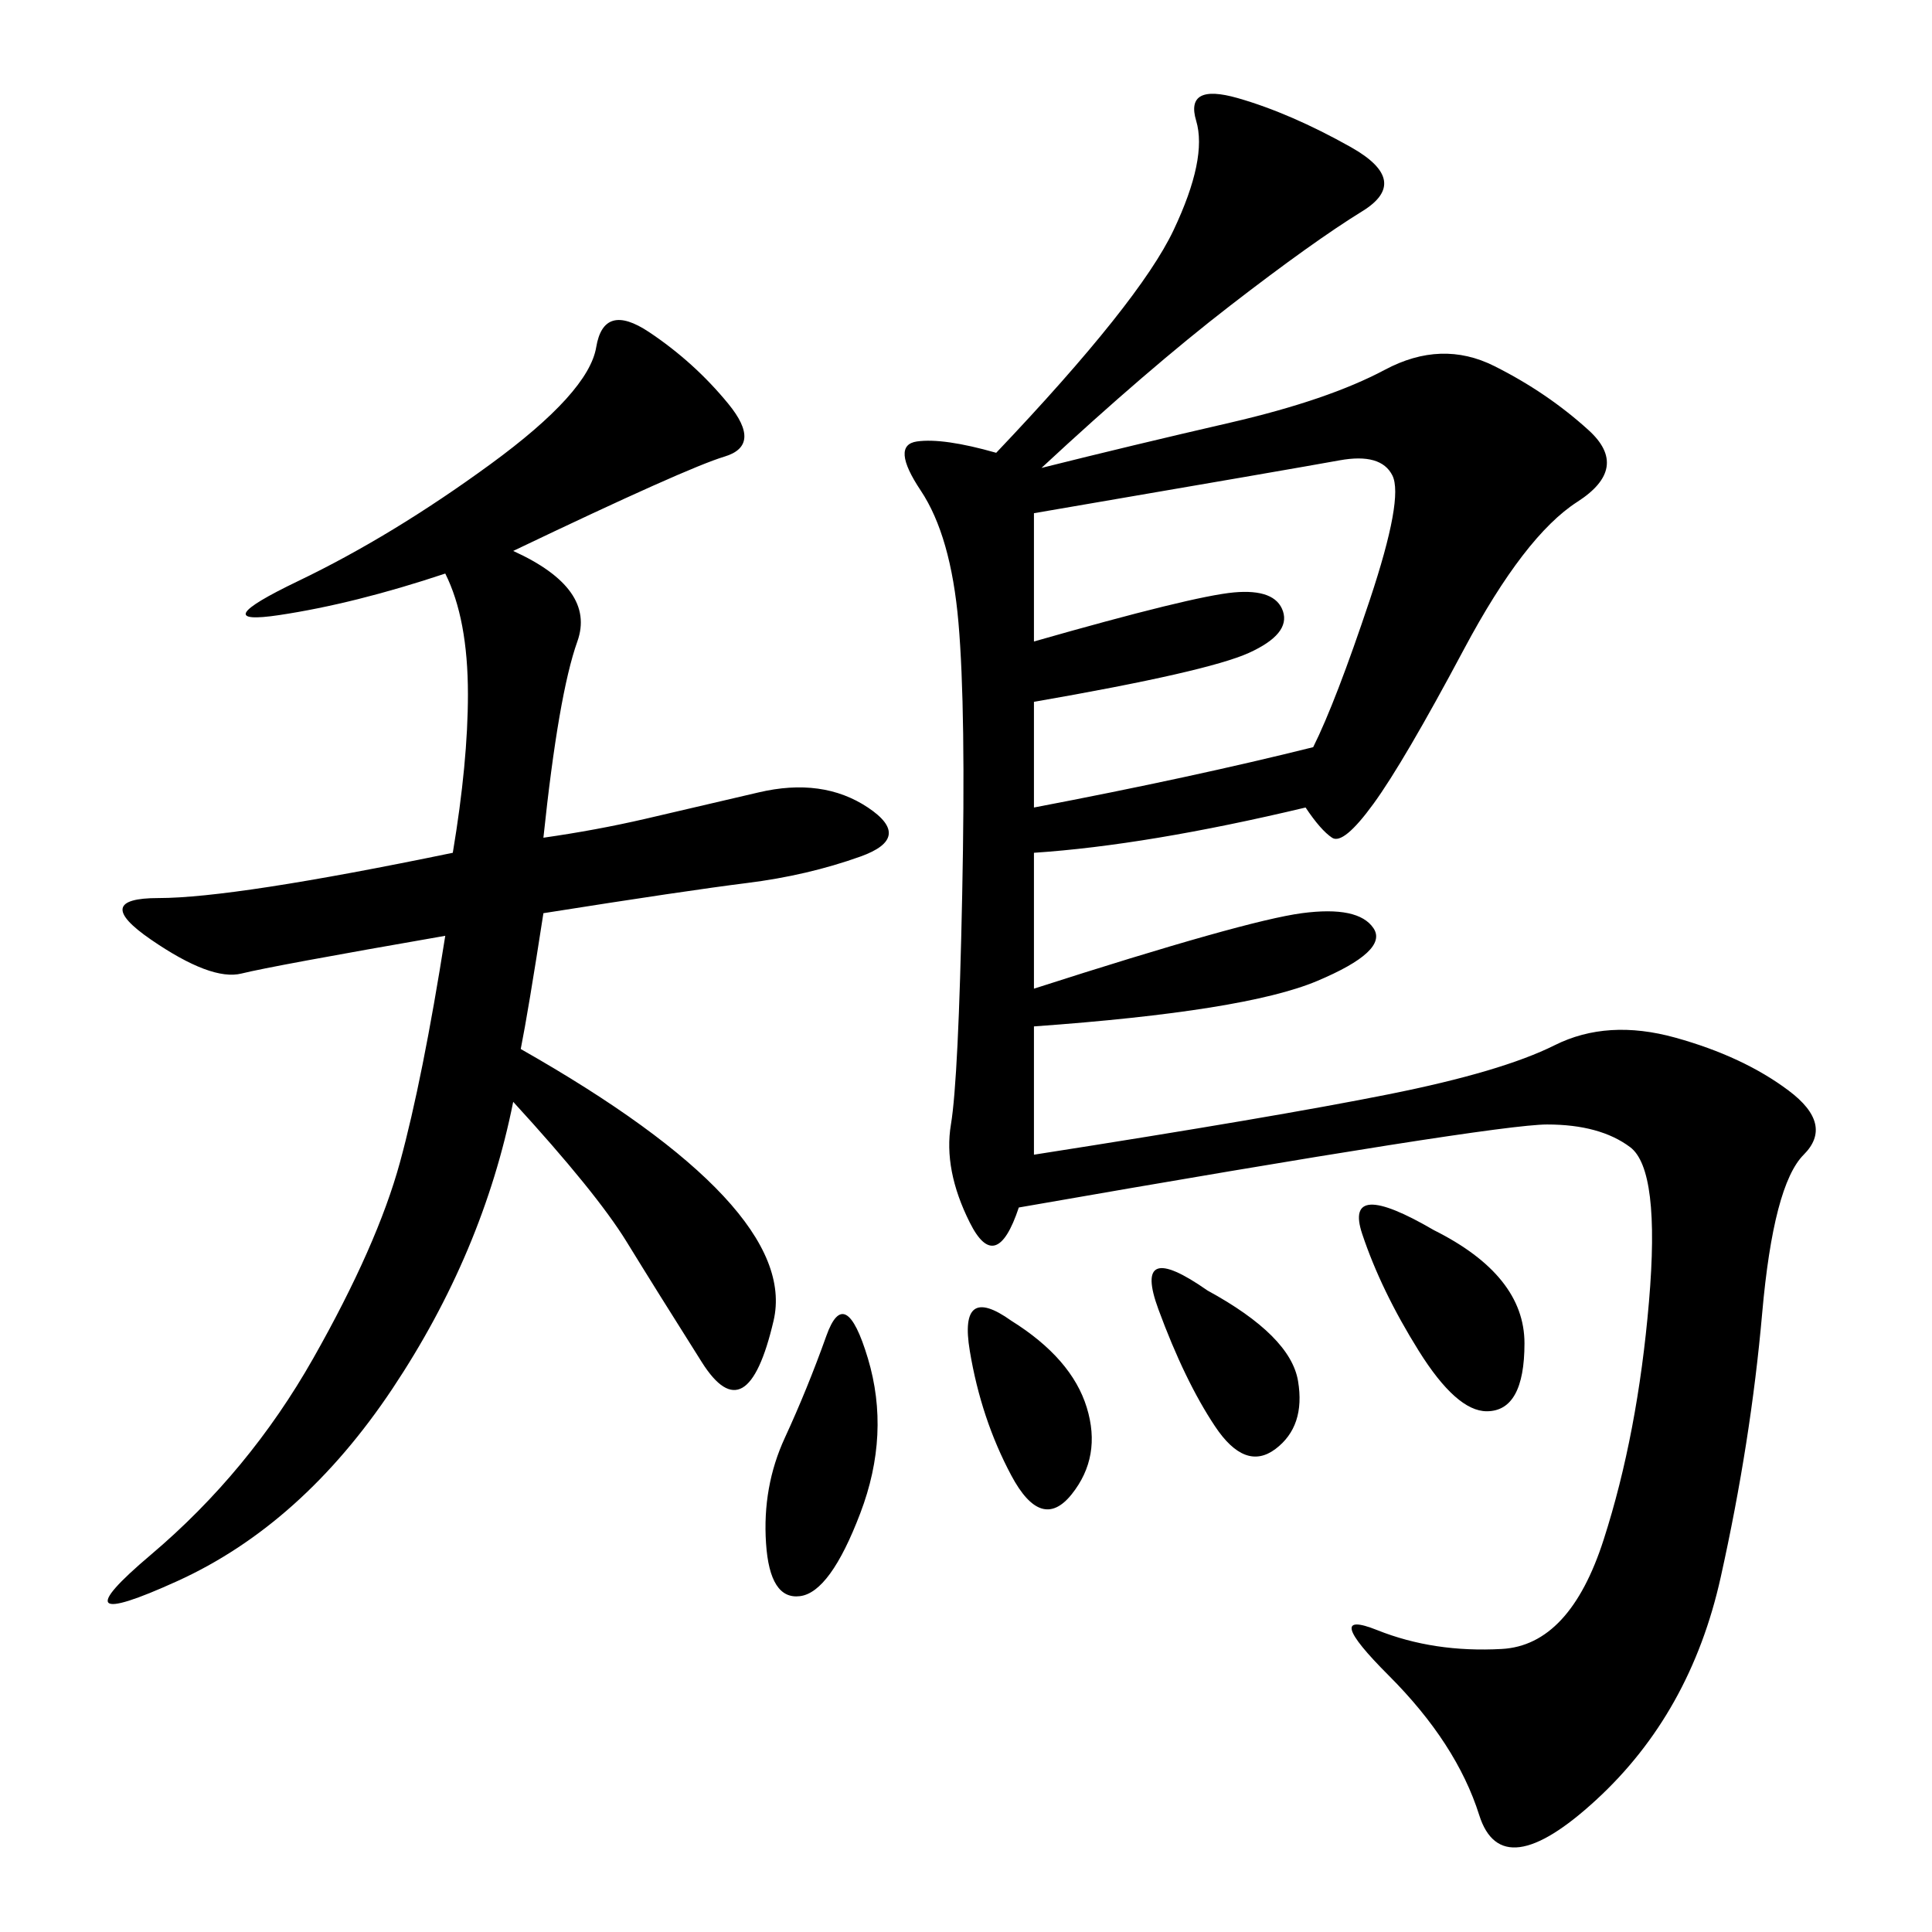 <svg xmlns="http://www.w3.org/2000/svg" xmlns:xlink="http://www.w3.org/1999/xlink" width="300" height="300"><path d="M161.72 72.66Q175.78 69.14 191.02 65.63Q206.25 62.11 215.04 57.42Q223.83 52.73 232.03 56.84Q240.23 60.94 246.68 66.80Q253.13 72.66 244.92 77.93Q236.72 83.20 227.34 100.78Q217.97 118.36 213.28 124.80Q208.59 131.25 206.84 130.08Q205.08 128.91 202.73 125.39L202.73 125.39Q178.13 131.25 160.55 132.42L160.55 132.42L160.55 153.52Q193.36 142.97 202.15 141.80Q210.94 140.63 213.28 144.14Q215.63 147.66 204.49 152.34Q193.36 157.03 160.55 159.38L160.55 159.38L160.55 179.30Q198.05 173.44 215.63 169.92Q233.20 166.41 241.41 162.30Q249.61 158.20 260.16 161.13Q270.70 164.06 277.73 169.34Q284.77 174.61 280.08 179.30Q275.39 183.98 273.63 203.91Q271.88 223.83 267.19 244.92Q262.50 266.02 247.85 279.49Q233.20 292.97 229.69 281.84Q226.17 270.70 215.63 260.16Q205.08 249.61 213.87 253.13Q222.66 256.64 233.20 256.05Q243.75 255.47 249.02 239.06Q254.30 222.66 256.05 202.15Q257.81 181.64 253.13 178.13Q248.44 174.61 240.23 174.61L240.23 174.61Q232.03 174.61 158.20 187.50L158.20 187.50Q154.69 198.05 150.59 189.84Q146.48 181.64 147.66 174.61Q148.83 167.58 149.41 138.87Q150 110.16 148.83 96.68Q147.66 83.20 142.97 76.17Q138.28 69.14 142.38 68.55Q146.48 67.97 154.69 70.31L154.69 70.31Q176.95 46.88 182.23 35.74Q187.50 24.61 185.74 18.75Q183.98 12.89 192.19 15.23Q200.39 17.58 209.77 22.85Q219.14 28.13 211.52 32.81Q203.91 37.50 191.02 47.46Q178.13 57.42 161.72 72.66L161.72 72.66ZM79.69 171.09Q75 194.53 60.94 215.63Q46.88 236.72 27.54 245.51Q8.20 254.30 23.44 241.41Q38.67 228.52 48.63 210.94Q58.59 193.36 62.11 180.47Q65.63 167.58 69.14 145.31L69.14 145.31Q42.19 150 37.50 151.17Q32.81 152.34 23.44 145.90Q14.06 139.45 24.61 139.45L24.61 139.45Q36.33 139.45 70.31 132.42L70.31 132.42Q72.66 118.36 72.66 107.81L72.66 107.81Q72.66 96.09 69.14 89.06L69.14 89.06Q55.08 93.75 43.36 95.51Q31.64 97.27 46.29 90.23Q60.94 83.20 76.17 72.07Q91.41 60.94 92.58 53.91Q93.75 46.88 100.78 51.56Q107.81 56.25 113.09 62.70Q118.36 69.14 112.50 70.90Q106.64 72.66 79.69 85.55L79.69 85.55Q92.58 91.41 89.65 99.61Q86.72 107.81 84.38 130.08L84.38 130.08Q92.58 128.91 100.20 127.15Q107.81 125.39 117.77 123.05Q127.73 120.70 134.77 125.39Q141.80 130.08 133.59 133.01Q125.39 135.94 116.02 137.11Q106.64 138.28 84.38 141.80L84.38 141.80Q82.03 157.03 80.86 162.89L80.86 162.89Q124.22 187.50 120.12 205.08Q116.02 222.66 108.98 211.52Q101.95 200.39 97.27 192.77Q92.58 185.16 79.69 171.09L79.69 171.09ZM160.55 79.69L160.55 99.61Q185.16 92.58 191.60 91.99Q198.05 91.41 199.22 94.92Q200.39 98.44 193.95 101.37Q187.50 104.30 160.55 108.98L160.55 108.98L160.55 125.39Q185.16 120.70 203.91 116.02L203.91 116.02Q207.42 108.98 212.70 93.16Q217.97 77.34 216.21 73.83Q214.45 70.31 208.01 71.48Q201.56 72.66 160.55 79.69L160.55 79.69ZM134.77 210.94Q138.28 222.66 133.59 234.96Q128.91 247.27 124.22 247.85Q119.53 248.44 118.95 239.65Q118.36 230.86 121.88 223.24Q125.39 215.63 128.32 207.42Q131.25 199.22 134.77 210.94L134.77 210.94ZM222.66 191.02Q236.72 198.05 236.72 208.59L236.72 208.59Q236.72 219.14 230.86 219.14L230.86 219.14Q226.17 219.14 220.31 209.77Q214.45 200.39 211.52 191.60Q208.59 182.81 222.66 191.02L222.66 191.02ZM157.03 205.08Q166.41 210.94 168.75 218.55Q171.09 226.17 166.41 232.03Q161.72 237.89 157.03 229.10Q152.34 220.31 150.59 209.77Q148.83 199.22 157.03 205.08L157.03 205.08ZM187.50 200.39Q200.39 207.42 201.56 214.45Q202.73 221.48 198.05 225Q193.36 228.52 188.67 221.48Q183.98 214.45 179.88 203.32Q175.78 192.19 187.50 200.39L187.50 200.39Z"/></svg>
